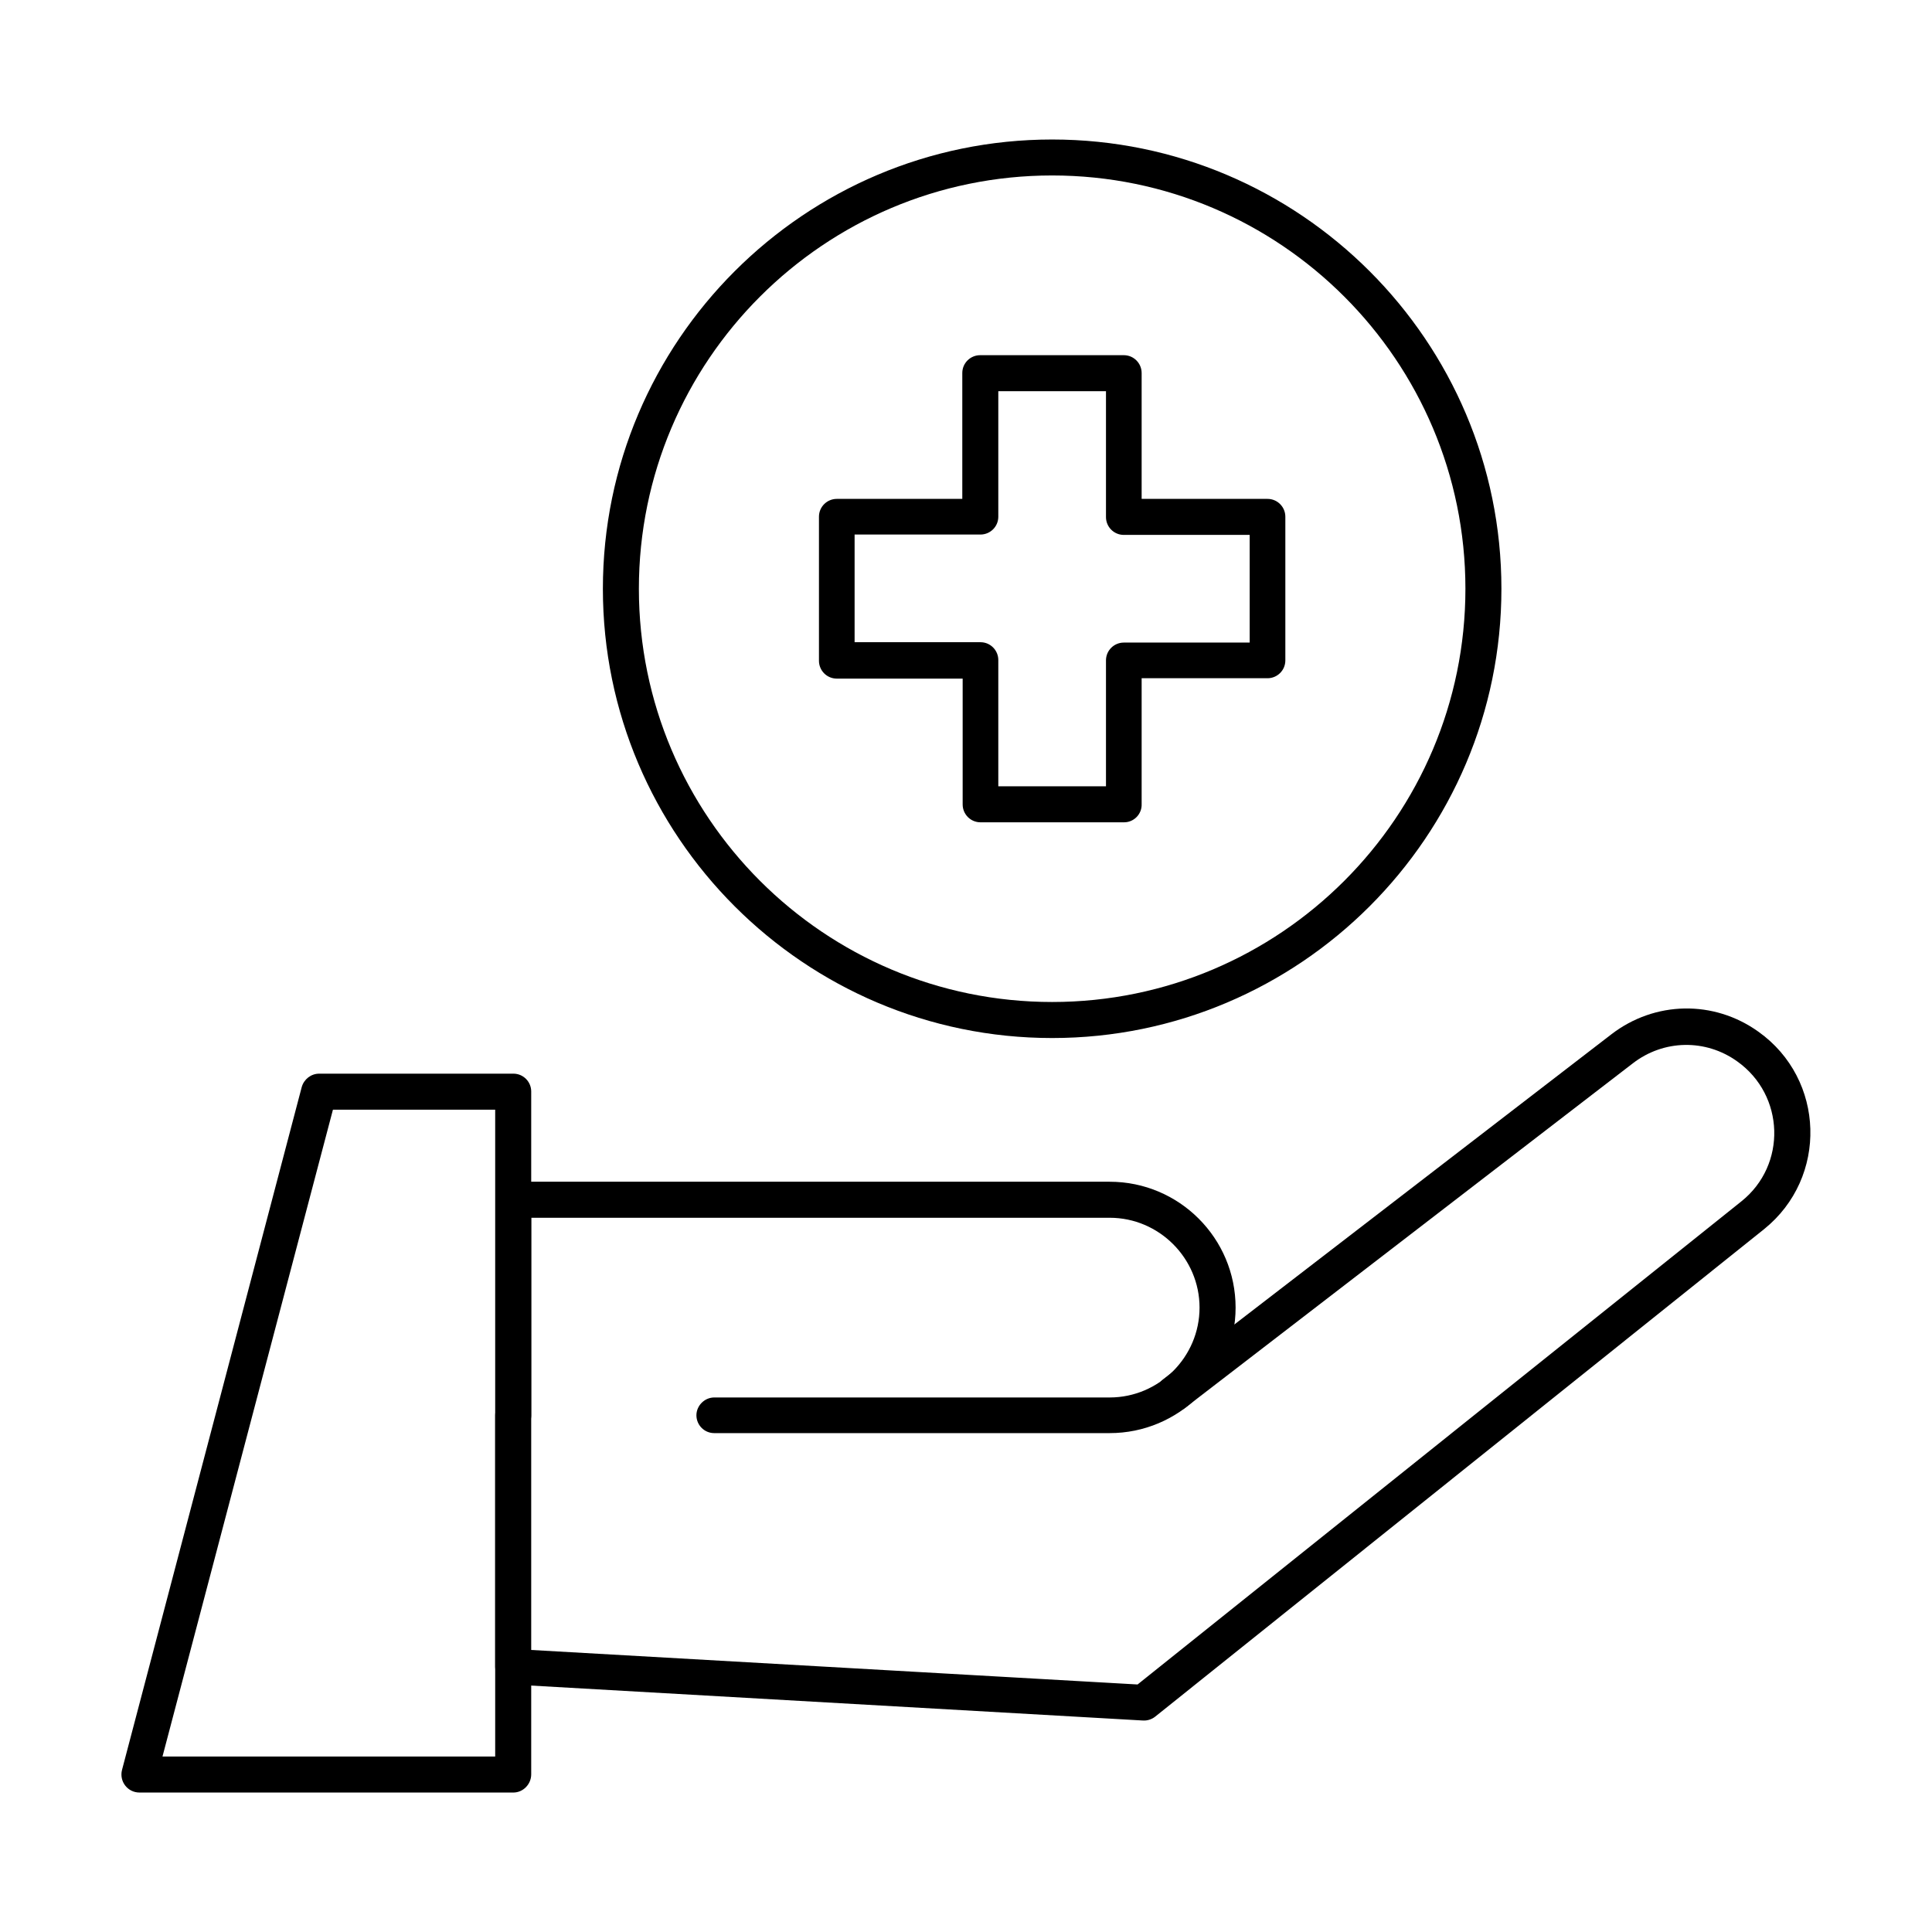 <?xml version="1.0" encoding="UTF-8"?>
<!-- Uploaded to: SVG Repo, www.svgrepo.com, Generator: SVG Repo Mixer Tools -->
<svg fill="#000000" width="800px" height="800px" version="1.1" viewBox="144 144 512 512" xmlns="http://www.w3.org/2000/svg">
 <g>
  <path d="m438.08 523.79h-104.8c-2.656 0-4.723-2.164-4.723-4.723s2.164-4.723 4.723-4.723h104.8c13.086 0 23.812-10.727 23.812-23.812 0-13.086-10.727-23.812-23.812-23.812h-153.3v52.348c0 2.656-2.164 4.723-4.723 4.723-2.559 0-4.723-2.164-4.723-4.723v-57.172c0-2.656 2.164-4.723 4.723-4.723h158.03c18.402 0 33.359 14.957 33.359 33.359-0.004 18.398-15.059 33.258-33.363 33.258z"/>
  <path d="m280.05 619.04h-99.086c-3.148 0-5.41-2.953-4.625-6.004l47.625-180.96c0.59-2.066 2.461-3.543 4.625-3.543h51.465c2.656 0 4.723 2.164 4.723 4.723v180.96c0 2.656-2.168 4.824-4.727 4.824zm-92.988-9.547h88.168v-171.41h-43z"/>
  <path d="m446.84 599.95-167.08-9.543c-2.559-0.098-4.527-2.262-4.527-4.723v-66.621c0-2.656 2.164-4.723 4.723-4.723 2.559 0 4.723 2.164 4.723 4.723v62.188l160.79 9.152 160-128.02c12.102-9.645 11.512-28.141-1.082-37.098-8.363-6.004-19.484-5.805-27.652 0.492l-118.67 91.316c-2.066 1.574-5.117 1.18-6.691-0.887-1.574-2.066-1.18-5.117 0.887-6.691l118.77-91.414c11.512-8.855 27.16-9.152 38.965-0.688 17.711 12.594 18.5 38.672 1.477 52.348l-161.38 129.2c-0.887 0.688-2.066 1.082-3.25 0.984z"/>
  <path d="m422.83 419.09c-65.633 0-119.06-53.43-119.06-119.06 0-65.633 53.43-119.06 119.06-119.06s119.06 53.43 119.06 119.06c0 65.629-53.43 119.06-119.06 119.06zm0-228.59c-60.418 0-109.52 49.102-109.52 109.52 0 60.418 49.102 109.52 109.52 109.52s109.52-49.102 109.52-109.52c0-60.418-49.102-109.52-109.52-109.52z"/>
  <path d="m441.92 361.92h-38.082c-2.656 0-4.723-2.164-4.723-4.723v-33.359h-33.359c-2.656 0-4.723-2.164-4.723-4.723v-38.18c0-2.656 2.164-4.723 4.723-4.723h33.262v-33.359c0-2.656 2.164-4.723 4.723-4.723h38.082c2.656 0 4.723 2.164 4.723 4.723v33.359h33.359c2.656 0 4.723 2.164 4.723 4.723v38.082c0 2.656-2.164 4.723-4.723 4.723h-33.359v33.359c0.098 2.656-2.066 4.82-4.625 4.82zm-33.359-9.547h28.535v-33.359c0-2.656 2.164-4.723 4.723-4.723h33.359v-28.535h-33.359c-2.656 0-4.723-2.164-4.723-4.723v-33.359h-28.535v33.262c0 2.656-2.164 4.723-4.723 4.723h-33.359v28.535h33.359c2.656 0 4.723 2.164 4.723 4.723z"/>
 </g>
</svg>